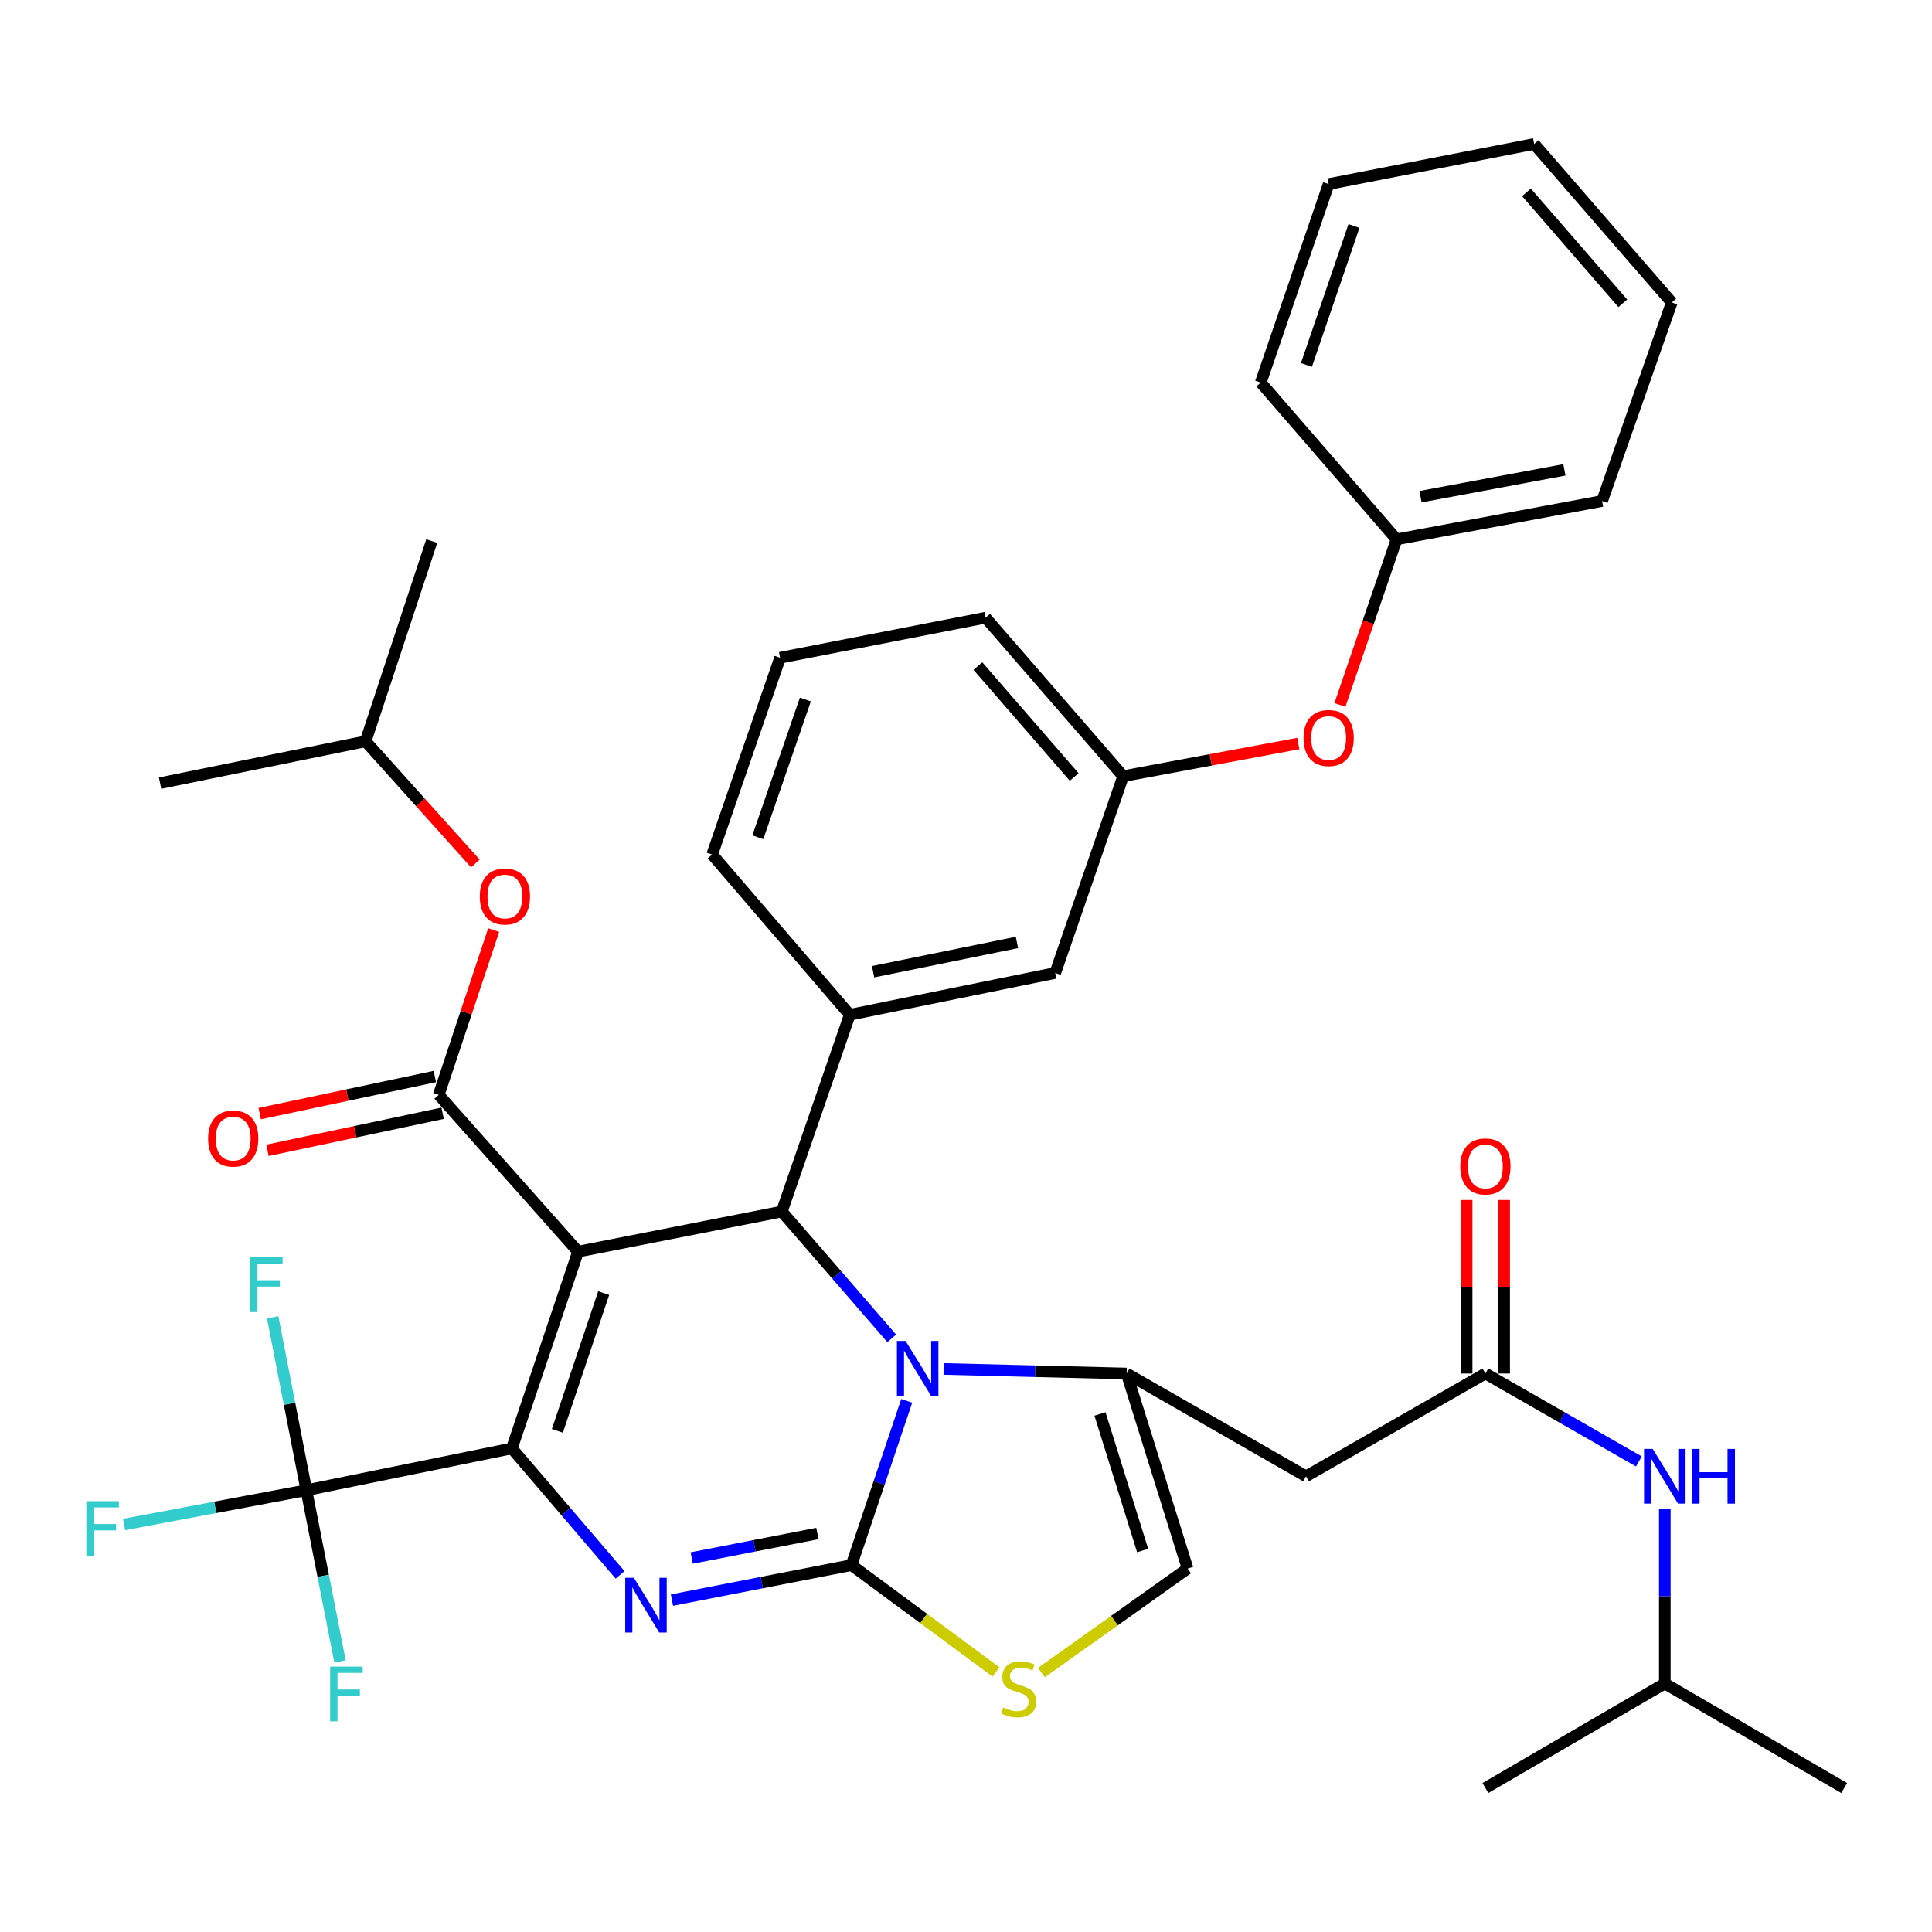 <?xml version='1.0' encoding='iso-8859-1'?>
<svg version='1.1' baseProfile='full'
              xmlns='http://www.w3.org/2000/svg'
                      xmlns:rdkit='http://www.rdkit.org/xml'
                      xmlns:xlink='http://www.w3.org/1999/xlink'
                  xml:space='preserve'
width='1000px' height='1000px' viewBox='0 0 1000 1000'>
<!-- END OF HEADER -->
<rect style='opacity:1.0;fill:#FFFFFF;stroke:none' width='1000' height='1000' x='0' y='0'> </rect>
<path class='bond-0' d='M 861.7,871.394 L 954.545,925.478' style='fill:none;fill-rule:evenodd;stroke:#000000;stroke-width:6px;stroke-linecap:butt;stroke-linejoin:miter;stroke-opacity:1' />
<path class='bond-1' d='M 861.7,871.394 L 768.843,925.478' style='fill:none;fill-rule:evenodd;stroke:#000000;stroke-width:6px;stroke-linecap:butt;stroke-linejoin:miter;stroke-opacity:1' />
<path class='bond-2' d='M 861.7,871.394 L 861.7,826.178' style='fill:none;fill-rule:evenodd;stroke:#000000;stroke-width:6px;stroke-linecap:butt;stroke-linejoin:miter;stroke-opacity:1' />
<path class='bond-2' d='M 861.7,826.178 L 861.7,780.962' style='fill:none;fill-rule:evenodd;stroke:#0000FF;stroke-width:6px;stroke-linecap:butt;stroke-linejoin:miter;stroke-opacity:1' />
<path class='bond-3' d='M 768.843,710.932 L 808.564,733.684' style='fill:none;fill-rule:evenodd;stroke:#000000;stroke-width:6px;stroke-linecap:butt;stroke-linejoin:miter;stroke-opacity:1' />
<path class='bond-3' d='M 808.564,733.684 L 848.284,756.436' style='fill:none;fill-rule:evenodd;stroke:#0000FF;stroke-width:6px;stroke-linecap:butt;stroke-linejoin:miter;stroke-opacity:1' />
<path class='bond-4' d='M 778.555,710.932 L 778.555,666.021' style='fill:none;fill-rule:evenodd;stroke:#000000;stroke-width:6px;stroke-linecap:butt;stroke-linejoin:miter;stroke-opacity:1' />
<path class='bond-4' d='M 778.555,666.021 L 778.555,621.111' style='fill:none;fill-rule:evenodd;stroke:#FF0000;stroke-width:6px;stroke-linecap:butt;stroke-linejoin:miter;stroke-opacity:1' />
<path class='bond-4' d='M 759.131,710.932 L 759.131,666.021' style='fill:none;fill-rule:evenodd;stroke:#000000;stroke-width:6px;stroke-linecap:butt;stroke-linejoin:miter;stroke-opacity:1' />
<path class='bond-4' d='M 759.131,666.021 L 759.131,621.111' style='fill:none;fill-rule:evenodd;stroke:#FF0000;stroke-width:6px;stroke-linecap:butt;stroke-linejoin:miter;stroke-opacity:1' />
<path class='bond-5' d='M 768.843,710.932 L 675.997,764.12' style='fill:none;fill-rule:evenodd;stroke:#000000;stroke-width:6px;stroke-linecap:butt;stroke-linejoin:miter;stroke-opacity:1' />
<path class='bond-6' d='M 347.804,828.208 L 394.268,819.149' style='fill:none;fill-rule:evenodd;stroke:#0000FF;stroke-width:6px;stroke-linecap:butt;stroke-linejoin:miter;stroke-opacity:1' />
<path class='bond-6' d='M 394.268,819.149 L 440.732,810.09' style='fill:none;fill-rule:evenodd;stroke:#000000;stroke-width:6px;stroke-linecap:butt;stroke-linejoin:miter;stroke-opacity:1' />
<path class='bond-6' d='M 358.026,806.426 L 390.551,800.084' style='fill:none;fill-rule:evenodd;stroke:#0000FF;stroke-width:6px;stroke-linecap:butt;stroke-linejoin:miter;stroke-opacity:1' />
<path class='bond-6' d='M 390.551,800.084 L 423.076,793.743' style='fill:none;fill-rule:evenodd;stroke:#000000;stroke-width:6px;stroke-linecap:butt;stroke-linejoin:miter;stroke-opacity:1' />
<path class='bond-7' d='M 320.945,815.155 L 292.946,782.424' style='fill:none;fill-rule:evenodd;stroke:#0000FF;stroke-width:6px;stroke-linecap:butt;stroke-linejoin:miter;stroke-opacity:1' />
<path class='bond-7' d='M 292.946,782.424 L 264.947,749.693' style='fill:none;fill-rule:evenodd;stroke:#000000;stroke-width:6px;stroke-linecap:butt;stroke-linejoin:miter;stroke-opacity:1' />
<path class='bond-8' d='M 404.669,627.107 L 433.114,659.926' style='fill:none;fill-rule:evenodd;stroke:#000000;stroke-width:6px;stroke-linecap:butt;stroke-linejoin:miter;stroke-opacity:1' />
<path class='bond-8' d='M 433.114,659.926 L 461.559,692.746' style='fill:none;fill-rule:evenodd;stroke:#0000FF;stroke-width:6px;stroke-linecap:butt;stroke-linejoin:miter;stroke-opacity:1' />
<path class='bond-9' d='M 404.669,627.107 L 299.197,647.837' style='fill:none;fill-rule:evenodd;stroke:#000000;stroke-width:6px;stroke-linecap:butt;stroke-linejoin:miter;stroke-opacity:1' />
<path class='bond-10' d='M 404.669,627.107 L 439.826,525.24' style='fill:none;fill-rule:evenodd;stroke:#000000;stroke-width:6px;stroke-linecap:butt;stroke-linejoin:miter;stroke-opacity:1' />
<path class='bond-11' d='M 299.197,647.837 L 227.092,566.71' style='fill:none;fill-rule:evenodd;stroke:#000000;stroke-width:6px;stroke-linecap:butt;stroke-linejoin:miter;stroke-opacity:1' />
<path class='bond-12' d='M 299.197,647.837 L 264.947,749.693' style='fill:none;fill-rule:evenodd;stroke:#000000;stroke-width:6px;stroke-linecap:butt;stroke-linejoin:miter;stroke-opacity:1' />
<path class='bond-12' d='M 312.47,669.306 L 288.495,740.605' style='fill:none;fill-rule:evenodd;stroke:#000000;stroke-width:6px;stroke-linecap:butt;stroke-linejoin:miter;stroke-opacity:1' />
<path class='bond-13' d='M 264.947,749.693 L 158.58,771.329' style='fill:none;fill-rule:evenodd;stroke:#000000;stroke-width:6px;stroke-linecap:butt;stroke-linejoin:miter;stroke-opacity:1' />
<path class='bond-14' d='M 469.318,725.08 L 455.025,767.585' style='fill:none;fill-rule:evenodd;stroke:#0000FF;stroke-width:6px;stroke-linecap:butt;stroke-linejoin:miter;stroke-opacity:1' />
<path class='bond-14' d='M 455.025,767.585 L 440.732,810.09' style='fill:none;fill-rule:evenodd;stroke:#000000;stroke-width:6px;stroke-linecap:butt;stroke-linejoin:miter;stroke-opacity:1' />
<path class='bond-15' d='M 488.428,708.569 L 535.79,709.75' style='fill:none;fill-rule:evenodd;stroke:#0000FF;stroke-width:6px;stroke-linecap:butt;stroke-linejoin:miter;stroke-opacity:1' />
<path class='bond-15' d='M 535.79,709.75 L 583.152,710.932' style='fill:none;fill-rule:evenodd;stroke:#000000;stroke-width:6px;stroke-linecap:butt;stroke-linejoin:miter;stroke-opacity:1' />
<path class='bond-16' d='M 440.732,810.09 L 478.113,837.738' style='fill:none;fill-rule:evenodd;stroke:#000000;stroke-width:6px;stroke-linecap:butt;stroke-linejoin:miter;stroke-opacity:1' />
<path class='bond-16' d='M 478.113,837.738 L 515.494,865.386' style='fill:none;fill-rule:evenodd;stroke:#CCCC00;stroke-width:6px;stroke-linecap:butt;stroke-linejoin:miter;stroke-opacity:1' />
<path class='bond-17' d='M 539.028,865.724 L 576.866,838.808' style='fill:none;fill-rule:evenodd;stroke:#CCCC00;stroke-width:6px;stroke-linecap:butt;stroke-linejoin:miter;stroke-opacity:1' />
<path class='bond-17' d='M 576.866,838.808 L 614.705,811.892' style='fill:none;fill-rule:evenodd;stroke:#000000;stroke-width:6px;stroke-linecap:butt;stroke-linejoin:miter;stroke-opacity:1' />
<path class='bond-18' d='M 614.705,811.892 L 583.152,710.932' style='fill:none;fill-rule:evenodd;stroke:#000000;stroke-width:6px;stroke-linecap:butt;stroke-linejoin:miter;stroke-opacity:1' />
<path class='bond-18' d='M 591.432,802.542 L 569.345,731.87' style='fill:none;fill-rule:evenodd;stroke:#000000;stroke-width:6px;stroke-linecap:butt;stroke-linejoin:miter;stroke-opacity:1' />
<path class='bond-19' d='M 583.152,710.932 L 675.997,764.12' style='fill:none;fill-rule:evenodd;stroke:#000000;stroke-width:6px;stroke-linecap:butt;stroke-linejoin:miter;stroke-opacity:1' />
<path class='bond-20' d='M 581.35,401.748 L 510.14,319.715' style='fill:none;fill-rule:evenodd;stroke:#000000;stroke-width:6px;stroke-linecap:butt;stroke-linejoin:miter;stroke-opacity:1' />
<path class='bond-20' d='M 556,402.176 L 506.153,344.753' style='fill:none;fill-rule:evenodd;stroke:#000000;stroke-width:6px;stroke-linecap:butt;stroke-linejoin:miter;stroke-opacity:1' />
<path class='bond-21' d='M 581.35,401.748 L 546.192,503.604' style='fill:none;fill-rule:evenodd;stroke:#000000;stroke-width:6px;stroke-linecap:butt;stroke-linejoin:miter;stroke-opacity:1' />
<path class='bond-22' d='M 581.35,401.748 L 626.68,393.295' style='fill:none;fill-rule:evenodd;stroke:#000000;stroke-width:6px;stroke-linecap:butt;stroke-linejoin:miter;stroke-opacity:1' />
<path class='bond-22' d='M 626.68,393.295 L 672.011,384.843' style='fill:none;fill-rule:evenodd;stroke:#FF0000;stroke-width:6px;stroke-linecap:butt;stroke-linejoin:miter;stroke-opacity:1' />
<path class='bond-23' d='M 227.092,566.71 L 241.306,524.063' style='fill:none;fill-rule:evenodd;stroke:#000000;stroke-width:6px;stroke-linecap:butt;stroke-linejoin:miter;stroke-opacity:1' />
<path class='bond-23' d='M 241.306,524.063 L 255.52,481.415' style='fill:none;fill-rule:evenodd;stroke:#FF0000;stroke-width:6px;stroke-linecap:butt;stroke-linejoin:miter;stroke-opacity:1' />
<path class='bond-24' d='M 225.079,557.209 L 179.75,566.81' style='fill:none;fill-rule:evenodd;stroke:#000000;stroke-width:6px;stroke-linecap:butt;stroke-linejoin:miter;stroke-opacity:1' />
<path class='bond-24' d='M 179.75,566.81 L 134.42,576.411' style='fill:none;fill-rule:evenodd;stroke:#FF0000;stroke-width:6px;stroke-linecap:butt;stroke-linejoin:miter;stroke-opacity:1' />
<path class='bond-24' d='M 229.104,576.211 L 183.775,585.812' style='fill:none;fill-rule:evenodd;stroke:#000000;stroke-width:6px;stroke-linecap:butt;stroke-linejoin:miter;stroke-opacity:1' />
<path class='bond-24' d='M 183.775,585.812 L 138.445,595.413' style='fill:none;fill-rule:evenodd;stroke:#FF0000;stroke-width:6px;stroke-linecap:butt;stroke-linejoin:miter;stroke-opacity:1' />
<path class='bond-25' d='M 246.047,446.93 L 217.636,415.323' style='fill:none;fill-rule:evenodd;stroke:#FF0000;stroke-width:6px;stroke-linecap:butt;stroke-linejoin:miter;stroke-opacity:1' />
<path class='bond-25' d='M 217.636,415.323 L 189.226,383.716' style='fill:none;fill-rule:evenodd;stroke:#000000;stroke-width:6px;stroke-linecap:butt;stroke-linejoin:miter;stroke-opacity:1' />
<path class='bond-26' d='M 510.14,319.715 L 403.773,340.444' style='fill:none;fill-rule:evenodd;stroke:#000000;stroke-width:6px;stroke-linecap:butt;stroke-linejoin:miter;stroke-opacity:1' />
<path class='bond-27' d='M 403.773,340.444 L 368.616,442.311' style='fill:none;fill-rule:evenodd;stroke:#000000;stroke-width:6px;stroke-linecap:butt;stroke-linejoin:miter;stroke-opacity:1' />
<path class='bond-27' d='M 416.86,362.061 L 392.25,433.368' style='fill:none;fill-rule:evenodd;stroke:#000000;stroke-width:6px;stroke-linecap:butt;stroke-linejoin:miter;stroke-opacity:1' />
<path class='bond-28' d='M 158.58,771.329 L 111.396,780.202' style='fill:none;fill-rule:evenodd;stroke:#000000;stroke-width:6px;stroke-linecap:butt;stroke-linejoin:miter;stroke-opacity:1' />
<path class='bond-28' d='M 111.396,780.202 L 64.212,789.075' style='fill:none;fill-rule:evenodd;stroke:#33CCCC;stroke-width:6px;stroke-linecap:butt;stroke-linejoin:miter;stroke-opacity:1' />
<path class='bond-29' d='M 158.58,771.329 L 167.289,815.641' style='fill:none;fill-rule:evenodd;stroke:#000000;stroke-width:6px;stroke-linecap:butt;stroke-linejoin:miter;stroke-opacity:1' />
<path class='bond-29' d='M 167.289,815.641 L 175.998,859.953' style='fill:none;fill-rule:evenodd;stroke:#33CCCC;stroke-width:6px;stroke-linecap:butt;stroke-linejoin:miter;stroke-opacity:1' />
<path class='bond-30' d='M 158.58,771.329 L 149.859,726.58' style='fill:none;fill-rule:evenodd;stroke:#000000;stroke-width:6px;stroke-linecap:butt;stroke-linejoin:miter;stroke-opacity:1' />
<path class='bond-30' d='M 149.859,726.58 L 141.138,681.831' style='fill:none;fill-rule:evenodd;stroke:#33CCCC;stroke-width:6px;stroke-linecap:butt;stroke-linejoin:miter;stroke-opacity:1' />
<path class='bond-31' d='M 189.226,383.716 L 223.477,280.047' style='fill:none;fill-rule:evenodd;stroke:#000000;stroke-width:6px;stroke-linecap:butt;stroke-linejoin:miter;stroke-opacity:1' />
<path class='bond-32' d='M 189.226,383.716 L 82.859,405.352' style='fill:none;fill-rule:evenodd;stroke:#000000;stroke-width:6px;stroke-linecap:butt;stroke-linejoin:miter;stroke-opacity:1' />
<path class='bond-33' d='M 368.616,442.311 L 439.826,525.24' style='fill:none;fill-rule:evenodd;stroke:#000000;stroke-width:6px;stroke-linecap:butt;stroke-linejoin:miter;stroke-opacity:1' />
<path class='bond-34' d='M 439.826,525.24 L 546.192,503.604' style='fill:none;fill-rule:evenodd;stroke:#000000;stroke-width:6px;stroke-linecap:butt;stroke-linejoin:miter;stroke-opacity:1' />
<path class='bond-34' d='M 451.909,502.961 L 526.366,487.816' style='fill:none;fill-rule:evenodd;stroke:#000000;stroke-width:6px;stroke-linecap:butt;stroke-linejoin:miter;stroke-opacity:1' />
<path class='bond-35' d='M 693.545,364.879 L 708.209,322.015' style='fill:none;fill-rule:evenodd;stroke:#FF0000;stroke-width:6px;stroke-linecap:butt;stroke-linejoin:miter;stroke-opacity:1' />
<path class='bond-35' d='M 708.209,322.015 L 722.873,279.151' style='fill:none;fill-rule:evenodd;stroke:#000000;stroke-width:6px;stroke-linecap:butt;stroke-linejoin:miter;stroke-opacity:1' />
<path class='bond-36' d='M 722.873,279.151 L 829.24,259.318' style='fill:none;fill-rule:evenodd;stroke:#000000;stroke-width:6px;stroke-linecap:butt;stroke-linejoin:miter;stroke-opacity:1' />
<path class='bond-36' d='M 735.268,257.082 L 809.725,243.198' style='fill:none;fill-rule:evenodd;stroke:#000000;stroke-width:6px;stroke-linecap:butt;stroke-linejoin:miter;stroke-opacity:1' />
<path class='bond-37' d='M 722.873,279.151 L 652.559,198.025' style='fill:none;fill-rule:evenodd;stroke:#000000;stroke-width:6px;stroke-linecap:butt;stroke-linejoin:miter;stroke-opacity:1' />
<path class='bond-38' d='M 829.24,259.318 L 865.304,156.555' style='fill:none;fill-rule:evenodd;stroke:#000000;stroke-width:6px;stroke-linecap:butt;stroke-linejoin:miter;stroke-opacity:1' />
<path class='bond-39' d='M 865.304,156.555 L 794.083,74.522' style='fill:none;fill-rule:evenodd;stroke:#000000;stroke-width:6px;stroke-linecap:butt;stroke-linejoin:miter;stroke-opacity:1' />
<path class='bond-39' d='M 839.954,156.984 L 790.099,99.561' style='fill:none;fill-rule:evenodd;stroke:#000000;stroke-width:6px;stroke-linecap:butt;stroke-linejoin:miter;stroke-opacity:1' />
<path class='bond-40' d='M 794.083,74.522 L 687.716,95.273' style='fill:none;fill-rule:evenodd;stroke:#000000;stroke-width:6px;stroke-linecap:butt;stroke-linejoin:miter;stroke-opacity:1' />
<path class='bond-41' d='M 687.716,95.273 L 652.559,198.025' style='fill:none;fill-rule:evenodd;stroke:#000000;stroke-width:6px;stroke-linecap:butt;stroke-linejoin:miter;stroke-opacity:1' />
<path class='bond-41' d='M 700.821,116.974 L 676.211,188.9' style='fill:none;fill-rule:evenodd;stroke:#000000;stroke-width:6px;stroke-linecap:butt;stroke-linejoin:miter;stroke-opacity:1' />
<path  class='atom-2' d='M 855.44 749.96
L 864.72 764.96
Q 865.64 766.44, 867.12 769.12
Q 868.6 771.8, 868.68 771.96
L 868.68 749.96
L 872.44 749.96
L 872.44 778.28
L 868.56 778.28
L 858.6 761.88
Q 857.44 759.96, 856.2 757.76
Q 855 755.56, 854.64 754.88
L 854.64 778.28
L 850.96 778.28
L 850.96 749.96
L 855.44 749.96
' fill='#0000FF'/>
<path  class='atom-2' d='M 875.84 749.96
L 879.68 749.96
L 879.68 762
L 894.16 762
L 894.16 749.96
L 898 749.96
L 898 778.28
L 894.16 778.28
L 894.16 765.2
L 879.68 765.2
L 879.68 778.28
L 875.84 778.28
L 875.84 749.96
' fill='#0000FF'/>
<path  class='atom-3' d='M 755.843 603.749
Q 755.843 596.949, 759.203 593.149
Q 762.563 589.349, 768.843 589.349
Q 775.123 589.349, 778.483 593.149
Q 781.843 596.949, 781.843 603.749
Q 781.843 610.629, 778.443 614.549
Q 775.043 618.429, 768.843 618.429
Q 762.603 618.429, 759.203 614.549
Q 755.843 610.669, 755.843 603.749
M 768.843 615.229
Q 773.163 615.229, 775.483 612.349
Q 777.843 609.429, 777.843 603.749
Q 777.843 598.189, 775.483 595.389
Q 773.163 592.549, 768.843 592.549
Q 764.523 592.549, 762.163 595.349
Q 759.843 598.149, 759.843 603.749
Q 759.843 609.469, 762.163 612.349
Q 764.523 615.229, 768.843 615.229
' fill='#FF0000'/>
<path  class='atom-5' d='M 328.094 816.67
L 337.374 831.67
Q 338.294 833.15, 339.774 835.83
Q 341.254 838.51, 341.334 838.67
L 341.334 816.67
L 345.094 816.67
L 345.094 844.99
L 341.214 844.99
L 331.254 828.59
Q 330.094 826.67, 328.854 824.47
Q 327.654 822.27, 327.294 821.59
L 327.294 844.99
L 323.614 844.99
L 323.614 816.67
L 328.094 816.67
' fill='#0000FF'/>
<path  class='atom-9' d='M 468.723 694.074
L 478.003 709.074
Q 478.923 710.554, 480.403 713.234
Q 481.883 715.914, 481.963 716.074
L 481.963 694.074
L 485.723 694.074
L 485.723 722.394
L 481.843 722.394
L 471.883 705.994
Q 470.723 704.074, 469.483 701.874
Q 468.283 699.674, 467.923 698.994
L 467.923 722.394
L 464.243 722.394
L 464.243 694.074
L 468.723 694.074
' fill='#0000FF'/>
<path  class='atom-11' d='M 519.265 883.812
Q 519.585 883.932, 520.905 884.492
Q 522.225 885.052, 523.665 885.412
Q 525.145 885.732, 526.585 885.732
Q 529.265 885.732, 530.825 884.452
Q 532.385 883.132, 532.385 880.852
Q 532.385 879.292, 531.585 878.332
Q 530.825 877.372, 529.625 876.852
Q 528.425 876.332, 526.425 875.732
Q 523.905 874.972, 522.385 874.252
Q 520.905 873.532, 519.825 872.012
Q 518.785 870.492, 518.785 867.932
Q 518.785 864.372, 521.185 862.172
Q 523.625 859.972, 528.425 859.972
Q 531.705 859.972, 535.425 861.532
L 534.505 864.612
Q 531.105 863.212, 528.545 863.212
Q 525.785 863.212, 524.265 864.372
Q 522.745 865.492, 522.785 867.452
Q 522.785 868.972, 523.545 869.892
Q 524.345 870.812, 525.465 871.332
Q 526.625 871.852, 528.545 872.452
Q 531.105 873.252, 532.625 874.052
Q 534.145 874.852, 535.225 876.492
Q 536.345 878.092, 536.345 880.852
Q 536.345 884.772, 533.705 886.892
Q 531.105 888.972, 526.745 888.972
Q 524.225 888.972, 522.305 888.412
Q 520.425 887.892, 518.185 886.972
L 519.265 883.812
' fill='#CCCC00'/>
<path  class='atom-17' d='M 248.342 464.027
Q 248.342 457.227, 251.702 453.427
Q 255.062 449.627, 261.342 449.627
Q 267.622 449.627, 270.982 453.427
Q 274.342 457.227, 274.342 464.027
Q 274.342 470.907, 270.942 474.827
Q 267.542 478.707, 261.342 478.707
Q 255.102 478.707, 251.702 474.827
Q 248.342 470.947, 248.342 464.027
M 261.342 475.507
Q 265.662 475.507, 267.982 472.627
Q 270.342 469.707, 270.342 464.027
Q 270.342 458.467, 267.982 455.667
Q 265.662 452.827, 261.342 452.827
Q 257.022 452.827, 254.662 455.627
Q 252.342 458.427, 252.342 464.027
Q 252.342 469.747, 254.662 472.627
Q 257.022 475.507, 261.342 475.507
' fill='#FF0000'/>
<path  class='atom-18' d='M 107.714 589.322
Q 107.714 582.522, 111.074 578.722
Q 114.434 574.922, 120.714 574.922
Q 126.994 574.922, 130.354 578.722
Q 133.714 582.522, 133.714 589.322
Q 133.714 596.202, 130.314 600.122
Q 126.914 604.002, 120.714 604.002
Q 114.474 604.002, 111.074 600.122
Q 107.714 596.242, 107.714 589.322
M 120.714 600.802
Q 125.034 600.802, 127.354 597.922
Q 129.714 595.002, 129.714 589.322
Q 129.714 583.762, 127.354 580.962
Q 125.034 578.122, 120.714 578.122
Q 116.394 578.122, 114.034 580.922
Q 111.714 583.722, 111.714 589.322
Q 111.714 595.042, 114.034 597.922
Q 116.394 600.802, 120.714 600.802
' fill='#FF0000'/>
<path  class='atom-25' d='M 44.689 777.003
L 61.529 777.003
L 61.529 780.243
L 48.489 780.243
L 48.489 788.843
L 60.089 788.843
L 60.089 792.123
L 48.489 792.123
L 48.489 805.323
L 44.689 805.323
L 44.689 777.003
' fill='#33CCCC'/>
<path  class='atom-26' d='M 170.889 862.64
L 187.729 862.64
L 187.729 865.88
L 174.689 865.88
L 174.689 874.48
L 186.289 874.48
L 186.289 877.76
L 174.689 877.76
L 174.689 890.96
L 170.889 890.96
L 170.889 862.64
' fill='#33CCCC'/>
<path  class='atom-27' d='M 129.43 650.802
L 146.27 650.802
L 146.27 654.042
L 133.23 654.042
L 133.23 662.642
L 144.83 662.642
L 144.83 665.922
L 133.23 665.922
L 133.23 679.122
L 129.43 679.122
L 129.43 650.802
' fill='#33CCCC'/>
<path  class='atom-31' d='M 674.716 381.994
Q 674.716 375.194, 678.076 371.394
Q 681.436 367.594, 687.716 367.594
Q 693.996 367.594, 697.356 371.394
Q 700.716 375.194, 700.716 381.994
Q 700.716 388.874, 697.316 392.794
Q 693.916 396.674, 687.716 396.674
Q 681.476 396.674, 678.076 392.794
Q 674.716 388.914, 674.716 381.994
M 687.716 393.474
Q 692.036 393.474, 694.356 390.594
Q 696.716 387.674, 696.716 381.994
Q 696.716 376.434, 694.356 373.634
Q 692.036 370.794, 687.716 370.794
Q 683.396 370.794, 681.036 373.594
Q 678.716 376.394, 678.716 381.994
Q 678.716 387.714, 681.036 390.594
Q 683.396 393.474, 687.716 393.474
' fill='#FF0000'/>
</svg>

